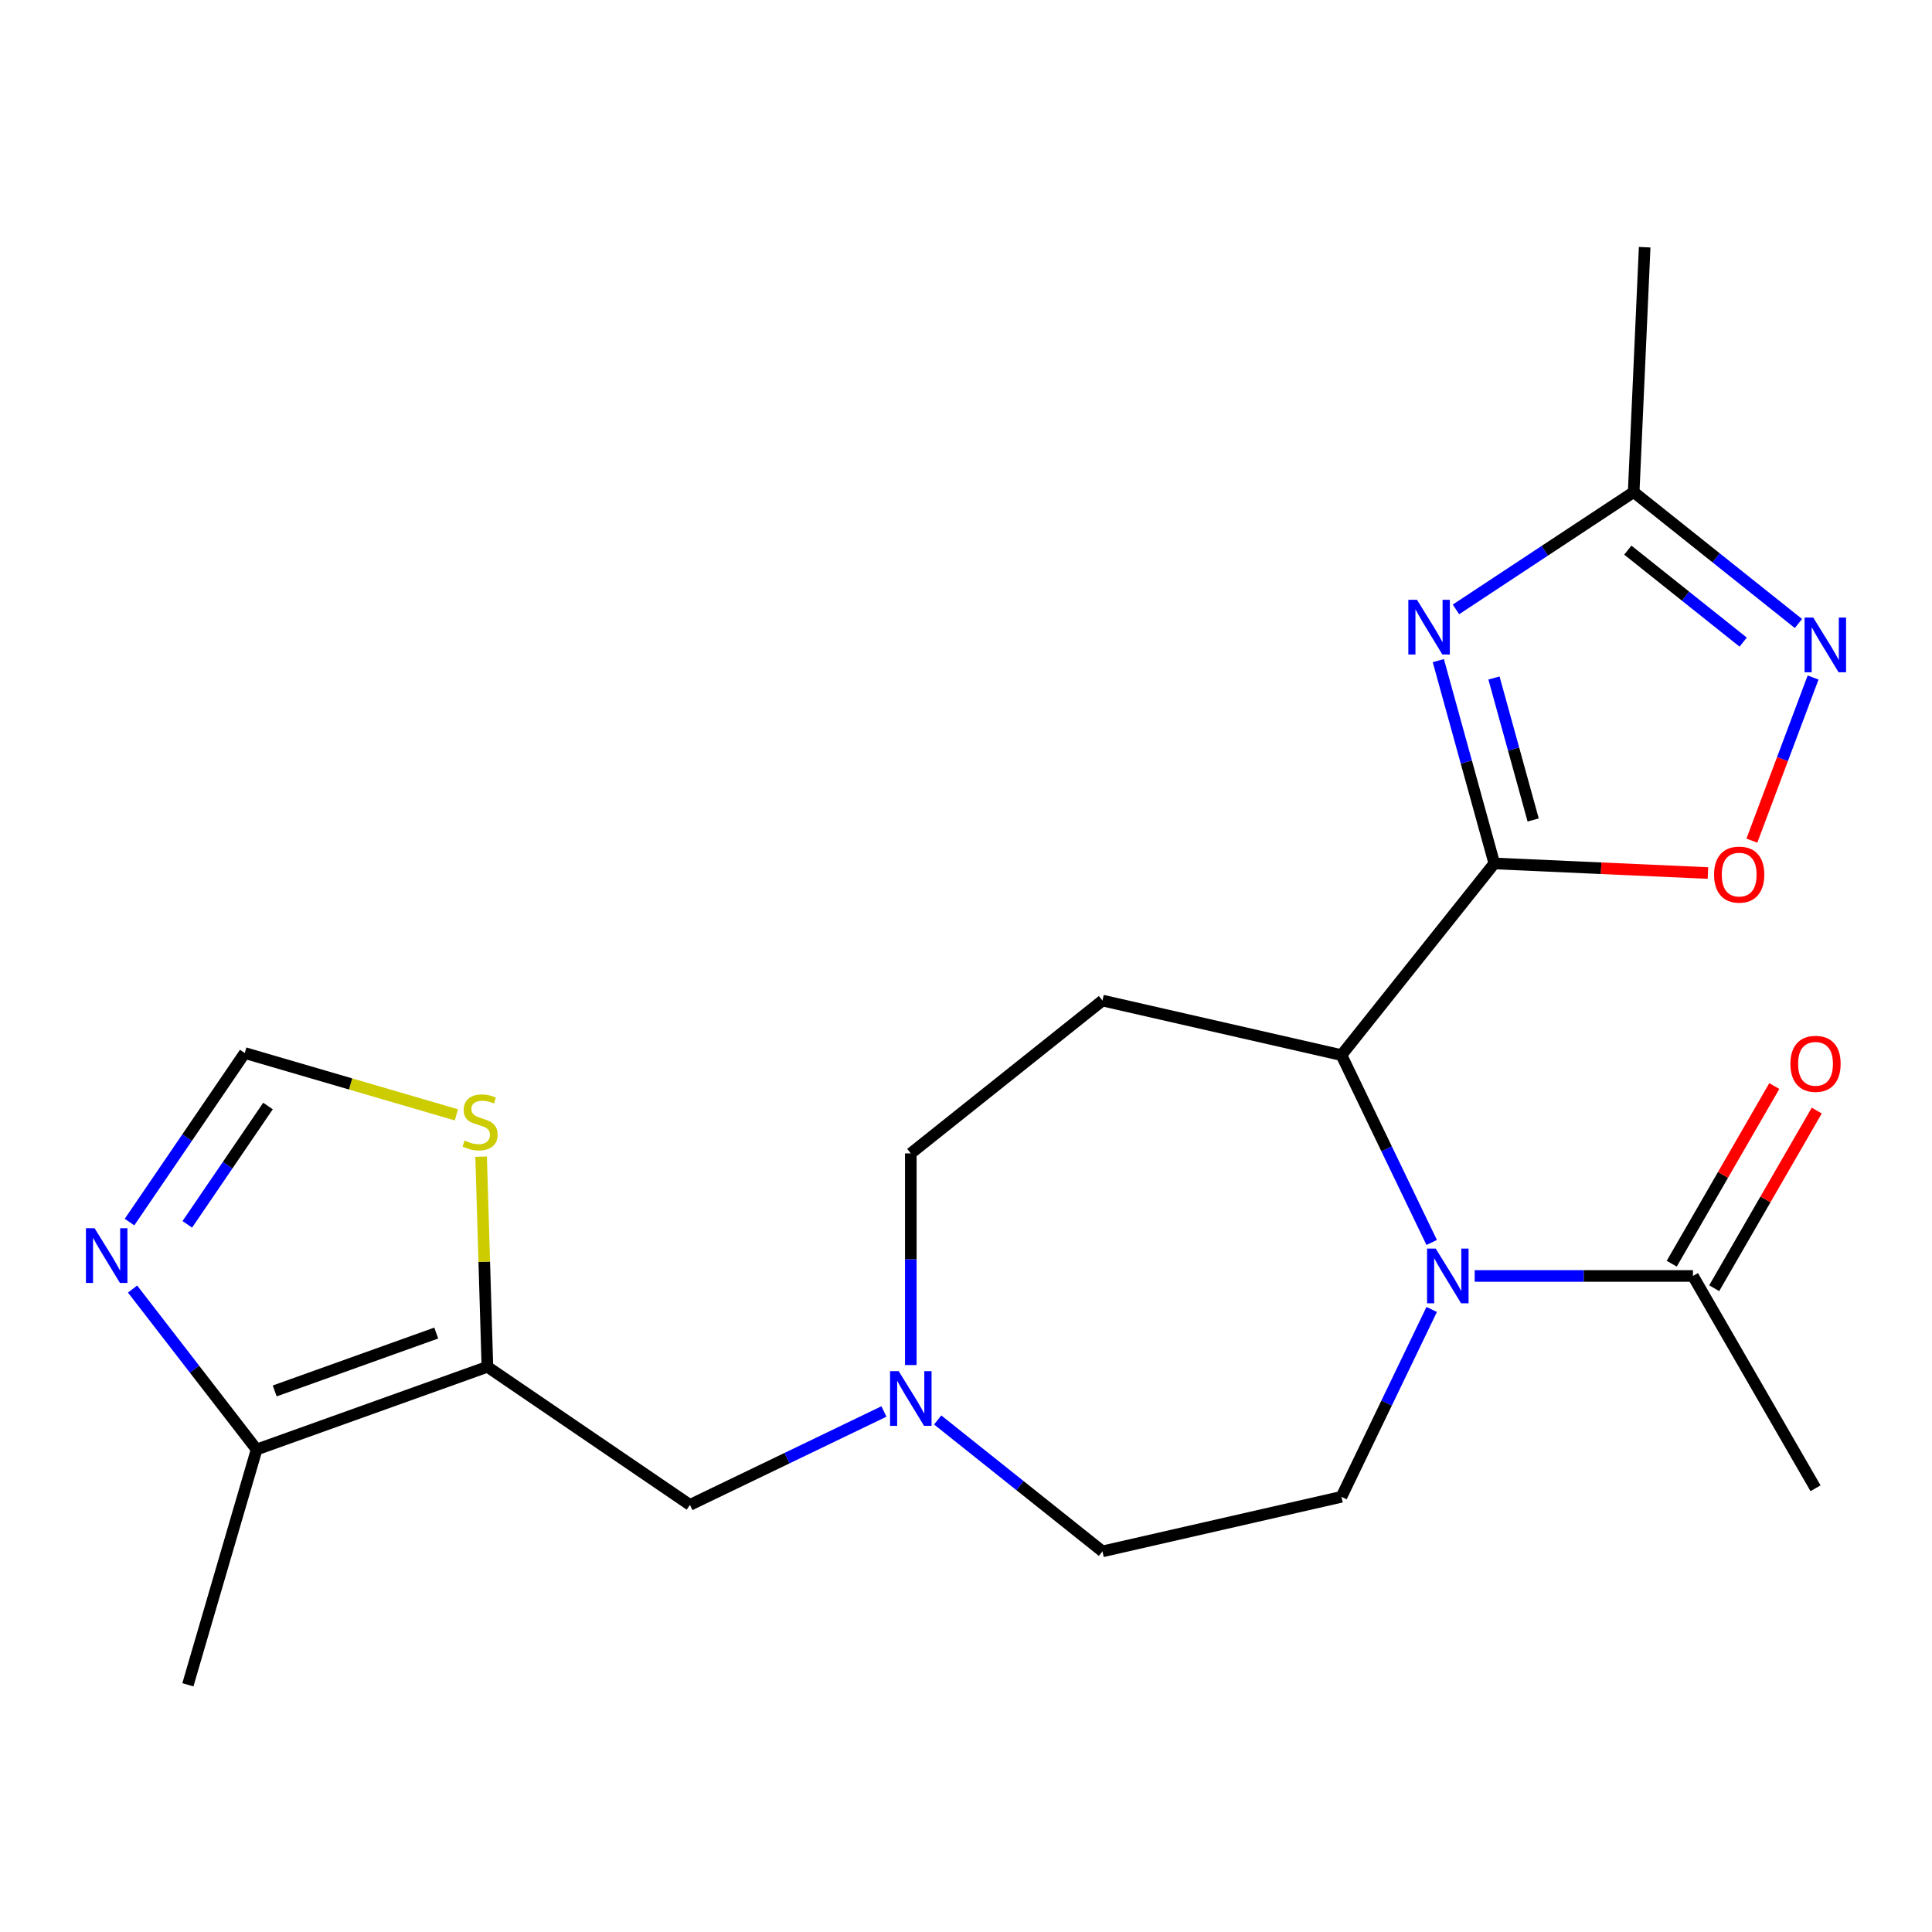 <?xml version='1.0' encoding='iso-8859-1'?>
<svg version='1.1' baseProfile='full'
              xmlns='http://www.w3.org/2000/svg'
                      xmlns:rdkit='http://www.rdkit.org/xml'
                      xmlns:xlink='http://www.w3.org/1999/xlink'
                  xml:space='preserve'
width='1000px' height='1000px' viewBox='0 0 1000 1000'>
<!-- END OF HEADER -->
<rect style='opacity:1.0;fill:#FFFFFF;stroke:none' width='1000' height='1000' x='0' y='0'> </rect>
<path class='bond-0' d='M 773.447,446.917 L 758.961,394.428' style='fill:none;fill-rule:evenodd;stroke:#000000;stroke-width:6px;stroke-linecap:butt;stroke-linejoin:miter;stroke-opacity:1' />
<path class='bond-0' d='M 758.961,394.428 L 744.474,341.938' style='fill:none;fill-rule:evenodd;stroke:#0000FF;stroke-width:6px;stroke-linecap:butt;stroke-linejoin:miter;stroke-opacity:1' />
<path class='bond-0' d='M 793.563,424.419 L 783.423,387.677' style='fill:none;fill-rule:evenodd;stroke:#000000;stroke-width:6px;stroke-linecap:butt;stroke-linejoin:miter;stroke-opacity:1' />
<path class='bond-0' d='M 783.423,387.677 L 773.282,350.934' style='fill:none;fill-rule:evenodd;stroke:#0000FF;stroke-width:6px;stroke-linecap:butt;stroke-linejoin:miter;stroke-opacity:1' />
<path class='bond-2' d='M 773.447,446.917 L 694.336,546.119' style='fill:none;fill-rule:evenodd;stroke:#000000;stroke-width:6px;stroke-linecap:butt;stroke-linejoin:miter;stroke-opacity:1' />
<path class='bond-4' d='M 773.447,446.917 L 828.739,449.4' style='fill:none;fill-rule:evenodd;stroke:#000000;stroke-width:6px;stroke-linecap:butt;stroke-linejoin:miter;stroke-opacity:1' />
<path class='bond-4' d='M 828.739,449.4 L 884.03,451.884' style='fill:none;fill-rule:evenodd;stroke:#FF0000;stroke-width:6px;stroke-linecap:butt;stroke-linejoin:miter;stroke-opacity:1' />
<path class='bond-6' d='M 753.603,315.423 L 799.594,285.065' style='fill:none;fill-rule:evenodd;stroke:#0000FF;stroke-width:6px;stroke-linecap:butt;stroke-linejoin:miter;stroke-opacity:1' />
<path class='bond-6' d='M 799.594,285.065 L 845.585,254.706' style='fill:none;fill-rule:evenodd;stroke:#000000;stroke-width:6px;stroke-linecap:butt;stroke-linejoin:miter;stroke-opacity:1' />
<path class='bond-1' d='M 741.042,643.105 L 717.689,594.612' style='fill:none;fill-rule:evenodd;stroke:#0000FF;stroke-width:6px;stroke-linecap:butt;stroke-linejoin:miter;stroke-opacity:1' />
<path class='bond-1' d='M 717.689,594.612 L 694.336,546.119' style='fill:none;fill-rule:evenodd;stroke:#000000;stroke-width:6px;stroke-linecap:butt;stroke-linejoin:miter;stroke-opacity:1' />
<path class='bond-9' d='M 763.301,660.437 L 819.787,660.437' style='fill:none;fill-rule:evenodd;stroke:#0000FF;stroke-width:6px;stroke-linecap:butt;stroke-linejoin:miter;stroke-opacity:1' />
<path class='bond-9' d='M 819.787,660.437 L 876.272,660.437' style='fill:none;fill-rule:evenodd;stroke:#000000;stroke-width:6px;stroke-linecap:butt;stroke-linejoin:miter;stroke-opacity:1' />
<path class='bond-14' d='M 741.042,677.769 L 717.689,726.262' style='fill:none;fill-rule:evenodd;stroke:#0000FF;stroke-width:6px;stroke-linecap:butt;stroke-linejoin:miter;stroke-opacity:1' />
<path class='bond-14' d='M 717.689,726.262 L 694.336,774.755' style='fill:none;fill-rule:evenodd;stroke:#000000;stroke-width:6px;stroke-linecap:butt;stroke-linejoin:miter;stroke-opacity:1' />
<path class='bond-11' d='M 694.336,546.119 L 570.634,517.885' style='fill:none;fill-rule:evenodd;stroke:#000000;stroke-width:6px;stroke-linecap:butt;stroke-linejoin:miter;stroke-opacity:1' />
<path class='bond-3' d='M 252.278,707.455 L 357.114,778.931' style='fill:none;fill-rule:evenodd;stroke:#000000;stroke-width:6px;stroke-linecap:butt;stroke-linejoin:miter;stroke-opacity:1' />
<path class='bond-8' d='M 252.278,707.455 L 132.832,750.257' style='fill:none;fill-rule:evenodd;stroke:#000000;stroke-width:6px;stroke-linecap:butt;stroke-linejoin:miter;stroke-opacity:1' />
<path class='bond-8' d='M 225.801,689.986 L 142.188,719.947' style='fill:none;fill-rule:evenodd;stroke:#000000;stroke-width:6px;stroke-linecap:butt;stroke-linejoin:miter;stroke-opacity:1' />
<path class='bond-10' d='M 252.278,707.455 L 250.65,653.068' style='fill:none;fill-rule:evenodd;stroke:#000000;stroke-width:6px;stroke-linecap:butt;stroke-linejoin:miter;stroke-opacity:1' />
<path class='bond-10' d='M 250.65,653.068 L 249.022,598.681' style='fill:none;fill-rule:evenodd;stroke:#CCCC00;stroke-width:6px;stroke-linecap:butt;stroke-linejoin:miter;stroke-opacity:1' />
<path class='bond-5' d='M 906.767,435.118 L 922.612,392.9' style='fill:none;fill-rule:evenodd;stroke:#FF0000;stroke-width:6px;stroke-linecap:butt;stroke-linejoin:miter;stroke-opacity:1' />
<path class='bond-5' d='M 922.612,392.9 L 938.457,350.682' style='fill:none;fill-rule:evenodd;stroke:#0000FF;stroke-width:6px;stroke-linecap:butt;stroke-linejoin:miter;stroke-opacity:1' />
<path class='bond-22' d='M 930.874,322.723 L 888.229,288.714' style='fill:none;fill-rule:evenodd;stroke:#0000FF;stroke-width:6px;stroke-linecap:butt;stroke-linejoin:miter;stroke-opacity:1' />
<path class='bond-22' d='M 888.229,288.714 L 845.585,254.706' style='fill:none;fill-rule:evenodd;stroke:#000000;stroke-width:6px;stroke-linecap:butt;stroke-linejoin:miter;stroke-opacity:1' />
<path class='bond-22' d='M 902.259,332.36 L 872.407,308.555' style='fill:none;fill-rule:evenodd;stroke:#0000FF;stroke-width:6px;stroke-linecap:butt;stroke-linejoin:miter;stroke-opacity:1' />
<path class='bond-22' d='M 872.407,308.555 L 842.556,284.749' style='fill:none;fill-rule:evenodd;stroke:#000000;stroke-width:6px;stroke-linecap:butt;stroke-linejoin:miter;stroke-opacity:1' />
<path class='bond-21' d='M 845.585,254.706 L 851.277,127.951' style='fill:none;fill-rule:evenodd;stroke:#000000;stroke-width:6px;stroke-linecap:butt;stroke-linejoin:miter;stroke-opacity:1' />
<path class='bond-7' d='M 68.616,667.215 L 100.724,708.736' style='fill:none;fill-rule:evenodd;stroke:#0000FF;stroke-width:6px;stroke-linecap:butt;stroke-linejoin:miter;stroke-opacity:1' />
<path class='bond-7' d='M 100.724,708.736 L 132.832,750.257' style='fill:none;fill-rule:evenodd;stroke:#000000;stroke-width:6px;stroke-linecap:butt;stroke-linejoin:miter;stroke-opacity:1' />
<path class='bond-24' d='M 67.031,632.551 L 96.86,588.799' style='fill:none;fill-rule:evenodd;stroke:#0000FF;stroke-width:6px;stroke-linecap:butt;stroke-linejoin:miter;stroke-opacity:1' />
<path class='bond-24' d='M 96.86,588.799 L 126.69,545.047' style='fill:none;fill-rule:evenodd;stroke:#000000;stroke-width:6px;stroke-linecap:butt;stroke-linejoin:miter;stroke-opacity:1' />
<path class='bond-24' d='M 96.947,633.721 L 117.827,603.094' style='fill:none;fill-rule:evenodd;stroke:#0000FF;stroke-width:6px;stroke-linecap:butt;stroke-linejoin:miter;stroke-opacity:1' />
<path class='bond-24' d='M 117.827,603.094 L 138.708,572.468' style='fill:none;fill-rule:evenodd;stroke:#000000;stroke-width:6px;stroke-linecap:butt;stroke-linejoin:miter;stroke-opacity:1' />
<path class='bond-20' d='M 132.832,750.257 L 97.25,872.049' style='fill:none;fill-rule:evenodd;stroke:#000000;stroke-width:6px;stroke-linecap:butt;stroke-linejoin:miter;stroke-opacity:1' />
<path class='bond-16' d='M 887.261,666.781 L 913.805,620.805' style='fill:none;fill-rule:evenodd;stroke:#000000;stroke-width:6px;stroke-linecap:butt;stroke-linejoin:miter;stroke-opacity:1' />
<path class='bond-16' d='M 913.805,620.805 L 940.35,574.829' style='fill:none;fill-rule:evenodd;stroke:#FF0000;stroke-width:6px;stroke-linecap:butt;stroke-linejoin:miter;stroke-opacity:1' />
<path class='bond-16' d='M 865.284,654.093 L 891.828,608.117' style='fill:none;fill-rule:evenodd;stroke:#000000;stroke-width:6px;stroke-linecap:butt;stroke-linejoin:miter;stroke-opacity:1' />
<path class='bond-16' d='M 891.828,608.117 L 918.373,562.14' style='fill:none;fill-rule:evenodd;stroke:#FF0000;stroke-width:6px;stroke-linecap:butt;stroke-linejoin:miter;stroke-opacity:1' />
<path class='bond-19' d='M 876.272,660.437 L 939.714,770.321' style='fill:none;fill-rule:evenodd;stroke:#000000;stroke-width:6px;stroke-linecap:butt;stroke-linejoin:miter;stroke-opacity:1' />
<path class='bond-12' d='M 236.23,577.049 L 181.46,561.048' style='fill:none;fill-rule:evenodd;stroke:#CCCC00;stroke-width:6px;stroke-linecap:butt;stroke-linejoin:miter;stroke-opacity:1' />
<path class='bond-12' d='M 181.46,561.048 L 126.69,545.047' style='fill:none;fill-rule:evenodd;stroke:#000000;stroke-width:6px;stroke-linecap:butt;stroke-linejoin:miter;stroke-opacity:1' />
<path class='bond-17' d='M 570.634,517.885 L 471.432,596.995' style='fill:none;fill-rule:evenodd;stroke:#000000;stroke-width:6px;stroke-linecap:butt;stroke-linejoin:miter;stroke-opacity:1' />
<path class='bond-13' d='M 471.432,706.547 L 471.432,651.771' style='fill:none;fill-rule:evenodd;stroke:#0000FF;stroke-width:6px;stroke-linecap:butt;stroke-linejoin:miter;stroke-opacity:1' />
<path class='bond-13' d='M 471.432,651.771 L 471.432,596.995' style='fill:none;fill-rule:evenodd;stroke:#000000;stroke-width:6px;stroke-linecap:butt;stroke-linejoin:miter;stroke-opacity:1' />
<path class='bond-15' d='M 457.52,730.578 L 407.317,754.755' style='fill:none;fill-rule:evenodd;stroke:#0000FF;stroke-width:6px;stroke-linecap:butt;stroke-linejoin:miter;stroke-opacity:1' />
<path class='bond-15' d='M 407.317,754.755 L 357.114,778.931' style='fill:none;fill-rule:evenodd;stroke:#000000;stroke-width:6px;stroke-linecap:butt;stroke-linejoin:miter;stroke-opacity:1' />
<path class='bond-23' d='M 485.344,734.973 L 527.989,768.981' style='fill:none;fill-rule:evenodd;stroke:#0000FF;stroke-width:6px;stroke-linecap:butt;stroke-linejoin:miter;stroke-opacity:1' />
<path class='bond-23' d='M 527.989,768.981 L 570.634,802.989' style='fill:none;fill-rule:evenodd;stroke:#000000;stroke-width:6px;stroke-linecap:butt;stroke-linejoin:miter;stroke-opacity:1' />
<path class='bond-18' d='M 694.336,774.755 L 570.634,802.989' style='fill:none;fill-rule:evenodd;stroke:#000000;stroke-width:6px;stroke-linecap:butt;stroke-linejoin:miter;stroke-opacity:1' />
<path  class='atom-1' d='M 733.431 310.446
L 742.711 325.446
Q 743.631 326.926, 745.111 329.606
Q 746.591 332.286, 746.671 332.446
L 746.671 310.446
L 750.431 310.446
L 750.431 338.766
L 746.551 338.766
L 736.591 322.366
Q 735.431 320.446, 734.191 318.246
Q 732.991 316.046, 732.631 315.366
L 732.631 338.766
L 728.951 338.766
L 728.951 310.446
L 733.431 310.446
' fill='#0000FF'/>
<path  class='atom-2' d='M 743.129 646.277
L 752.409 661.277
Q 753.329 662.757, 754.809 665.437
Q 756.289 668.117, 756.369 668.277
L 756.369 646.277
L 760.129 646.277
L 760.129 674.597
L 756.249 674.597
L 746.289 658.197
Q 745.129 656.277, 743.889 654.077
Q 742.689 651.877, 742.329 651.197
L 742.329 674.597
L 738.649 674.597
L 738.649 646.277
L 743.129 646.277
' fill='#0000FF'/>
<path  class='atom-5' d='M 887.203 452.69
Q 887.203 445.89, 890.563 442.09
Q 893.923 438.29, 900.203 438.29
Q 906.483 438.29, 909.843 442.09
Q 913.203 445.89, 913.203 452.69
Q 913.203 459.57, 909.803 463.49
Q 906.403 467.37, 900.203 467.37
Q 893.963 467.37, 890.563 463.49
Q 887.203 459.61, 887.203 452.69
M 900.203 464.17
Q 904.523 464.17, 906.843 461.29
Q 909.203 458.37, 909.203 452.69
Q 909.203 447.13, 906.843 444.33
Q 904.523 441.49, 900.203 441.49
Q 895.883 441.49, 893.523 444.29
Q 891.203 447.09, 891.203 452.69
Q 891.203 458.41, 893.523 461.29
Q 895.883 464.17, 900.203 464.17
' fill='#FF0000'/>
<path  class='atom-6' d='M 938.526 319.657
L 947.806 334.657
Q 948.726 336.137, 950.206 338.817
Q 951.686 341.497, 951.766 341.657
L 951.766 319.657
L 955.526 319.657
L 955.526 347.977
L 951.646 347.977
L 941.686 331.577
Q 940.526 329.657, 939.286 327.457
Q 938.086 325.257, 937.726 324.577
L 937.726 347.977
L 934.046 347.977
L 934.046 319.657
L 938.526 319.657
' fill='#0000FF'/>
<path  class='atom-8' d='M 48.954 635.723
L 58.234 650.723
Q 59.154 652.203, 60.634 654.883
Q 62.114 657.563, 62.194 657.723
L 62.194 635.723
L 65.954 635.723
L 65.954 664.043
L 62.074 664.043
L 52.114 647.643
Q 50.954 645.723, 49.714 643.523
Q 48.514 641.323, 48.154 640.643
L 48.154 664.043
L 44.474 664.043
L 44.474 635.723
L 48.954 635.723
' fill='#0000FF'/>
<path  class='atom-11' d='M 240.482 590.349
Q 240.802 590.469, 242.122 591.029
Q 243.442 591.589, 244.882 591.949
Q 246.362 592.269, 247.802 592.269
Q 250.482 592.269, 252.042 590.989
Q 253.602 589.669, 253.602 587.389
Q 253.602 585.829, 252.802 584.869
Q 252.042 583.909, 250.842 583.389
Q 249.642 582.869, 247.642 582.269
Q 245.122 581.509, 243.602 580.789
Q 242.122 580.069, 241.042 578.549
Q 240.002 577.029, 240.002 574.469
Q 240.002 570.909, 242.402 568.709
Q 244.842 566.509, 249.642 566.509
Q 252.922 566.509, 256.642 568.069
L 255.722 571.149
Q 252.322 569.749, 249.762 569.749
Q 247.002 569.749, 245.482 570.909
Q 243.962 572.029, 244.002 573.989
Q 244.002 575.509, 244.762 576.429
Q 245.562 577.349, 246.682 577.869
Q 247.842 578.389, 249.762 578.989
Q 252.322 579.789, 253.842 580.589
Q 255.362 581.389, 256.442 583.029
Q 257.562 584.629, 257.562 587.389
Q 257.562 591.309, 254.922 593.429
Q 252.322 595.509, 247.962 595.509
Q 245.442 595.509, 243.522 594.949
Q 241.642 594.429, 239.402 593.509
L 240.482 590.349
' fill='#CCCC00'/>
<path  class='atom-14' d='M 465.172 709.719
L 474.452 724.719
Q 475.372 726.199, 476.852 728.879
Q 478.332 731.559, 478.412 731.719
L 478.412 709.719
L 482.172 709.719
L 482.172 738.039
L 478.292 738.039
L 468.332 721.639
Q 467.172 719.719, 465.932 717.519
Q 464.732 715.319, 464.372 714.639
L 464.372 738.039
L 460.692 738.039
L 460.692 709.719
L 465.172 709.719
' fill='#0000FF'/>
<path  class='atom-17' d='M 926.714 550.633
Q 926.714 543.833, 930.074 540.033
Q 933.434 536.233, 939.714 536.233
Q 945.994 536.233, 949.354 540.033
Q 952.714 543.833, 952.714 550.633
Q 952.714 557.513, 949.314 561.433
Q 945.914 565.313, 939.714 565.313
Q 933.474 565.313, 930.074 561.433
Q 926.714 557.553, 926.714 550.633
M 939.714 562.113
Q 944.034 562.113, 946.354 559.233
Q 948.714 556.313, 948.714 550.633
Q 948.714 545.073, 946.354 542.273
Q 944.034 539.433, 939.714 539.433
Q 935.394 539.433, 933.034 542.233
Q 930.714 545.033, 930.714 550.633
Q 930.714 556.353, 933.034 559.233
Q 935.394 562.113, 939.714 562.113
' fill='#FF0000'/>
</svg>
